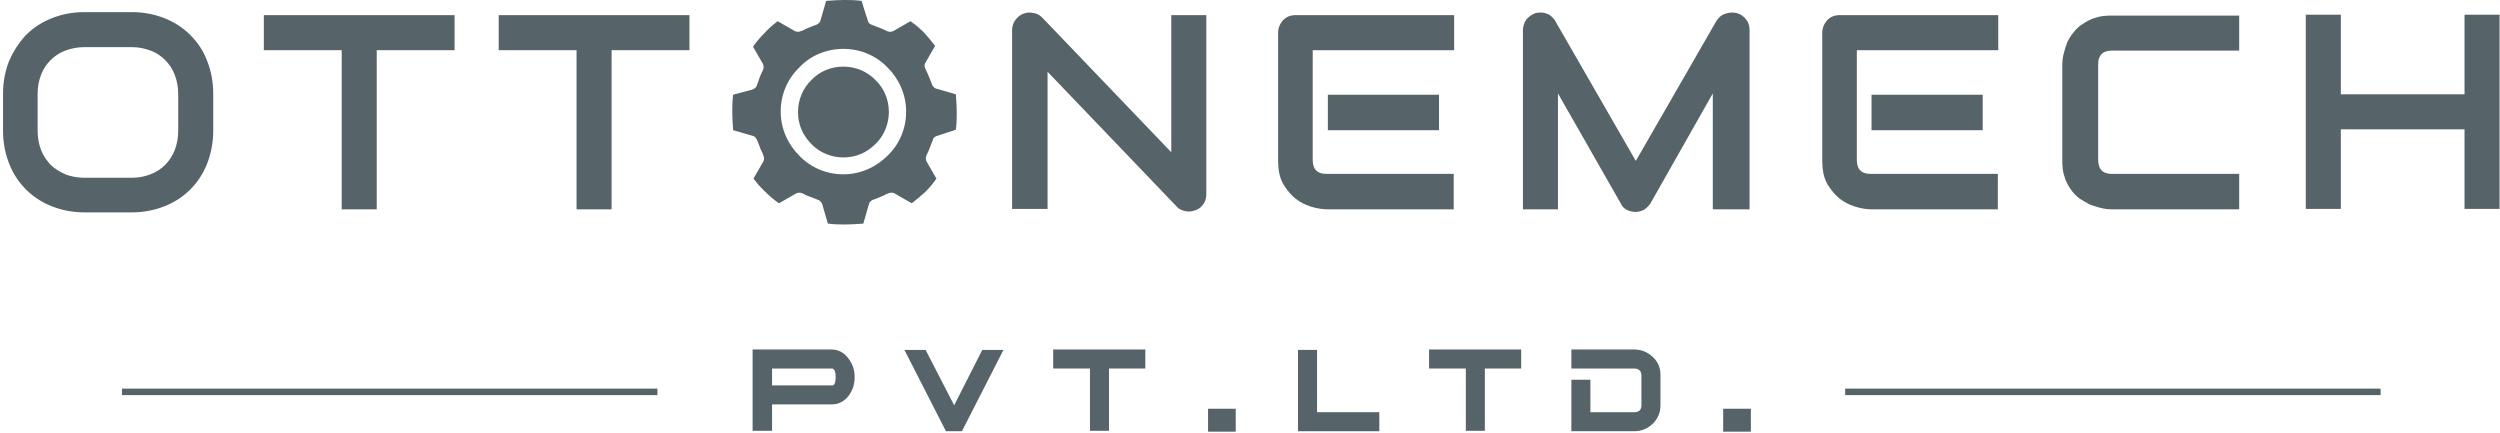 <svg width="578" height="100" viewBox="0 0 578 100" fill="none" xmlns="http://www.w3.org/2000/svg">
<path d="M540.699 3.9V22.3H570.3V3.9H577.399V47.8H570.3V29.4H540.699V47.8H533.6V3.9H540.699Z" fill="#56646A" stroke="#56646A"/>
<path d="M488.3 4.1H517.2V11.2H488.3C487.115 11.2 486.169 11.524 485.546 12.147C484.808 12.885 484.6 13.847 484.6 15V37C484.6 38.077 484.919 39.127 485.546 39.753C486.28 40.488 487.239 40.7 488.3 40.7H517.2V47.9H488.2C487.537 47.9 486.873 47.828 486.207 47.682L485.921 47.615L485.908 47.612L485.588 47.535C484.86 47.35 484.186 47.102 483.396 46.838C482.636 46.456 481.871 45.98 481.083 45.488C480.33 44.92 479.677 44.263 479.116 43.422C478.531 42.544 478.062 41.695 477.782 40.668L477.776 40.649L477.77 40.629L477.644 40.239C477.377 39.305 477.3 38.214 477.3 37V14.9C477.3 14.237 477.372 13.572 477.518 12.907L477.585 12.621L477.588 12.609C477.779 11.75 478.061 10.994 478.365 10.083C478.745 9.233 479.217 8.481 479.779 7.826L479.79 7.813L479.8 7.8C480.372 7.037 481.022 6.393 481.843 5.937L481.86 5.927L481.877 5.916C482.755 5.331 483.605 4.862 484.632 4.582L484.651 4.577L484.671 4.57C485.686 4.201 486.913 4.1 488.3 4.1Z" fill="#56646A" stroke="#56646A"/>
<path d="M425.3 4H461.5V11.1H428.8V37C428.8 38.185 429.123 39.131 429.746 39.754C430.484 40.492 431.447 40.7 432.6 40.7H461.399V47.9H432.7C431.656 47.9 430.405 47.709 429.146 47.322C427.889 46.935 426.652 46.36 425.616 45.513C424.699 44.763 423.849 43.788 423.133 42.649L422.834 42.152C422.092 40.755 421.8 39.15 421.8 37V7.6C421.8 7.062 421.889 6.625 422.064 6.186C422.232 5.768 422.481 5.425 422.775 5.032C423.136 4.675 423.475 4.429 423.886 4.265C424.325 4.089 424.762 4 425.3 4ZM457.899 22.4V29.6H433.2V22.4H457.899Z" fill="#56646A" stroke="#56646A"/>
<path d="M398.958 3.674C399.784 3.399 400.489 3.313 401.376 3.486C402.194 3.762 402.786 4.114 403.3 4.8L403.31 4.813L403.321 4.826C403.814 5.402 404 6.167 404 7V47.9H396.5V19.705L395.565 21.353L381.176 46.733C380.82 47.264 380.379 47.707 379.849 48.065C379.311 48.33 378.698 48.501 378.1 48.501C377.492 48.501 376.868 48.325 376.324 48.053C375.827 47.805 375.412 47.392 375.16 46.803L375.149 46.777L375.134 46.752L360.634 21.352L359.7 19.715V47.9H352.6V7C352.6 6.214 352.861 5.422 353.294 4.808C353.833 4.185 354.449 3.747 355.24 3.48C355.566 3.402 355.991 3.4 356.4 3.4C356.69 3.4 357.05 3.466 357.351 3.59L357.476 3.647L357.526 3.671L357.579 3.685C357.848 3.752 358.171 3.977 358.447 4.253C358.755 4.561 358.995 4.807 359.153 5.124L359.16 5.137L359.167 5.15L377.767 37.45L378.2 38.202L378.633 37.45L397.234 5.15L397.233 5.149C397.692 4.419 398.209 3.924 398.958 3.674Z" fill="#56646A" stroke="#56646A"/>
<path d="M299.5 4H335.7V11.1H303V37C303 38.185 303.323 39.131 303.946 39.754C304.684 40.492 305.647 40.7 306.8 40.7H335.6V47.9H306.9C305.856 47.9 304.605 47.709 303.347 47.322C302.089 46.935 300.852 46.36 299.816 45.513C298.9 44.763 298.049 43.788 297.333 42.649L297.034 42.152C296.292 40.755 296 39.15 296 37V7.6C296 7.062 296.089 6.625 296.265 6.186C296.432 5.768 296.681 5.425 296.976 5.032C297.336 4.675 297.676 4.429 298.086 4.265C298.526 4.089 298.962 4 299.5 4ZM332.2 22.4V29.6H307.5V22.4H332.2Z" fill="#56646A" stroke="#56646A"/>
<path d="M236.686 3.665C237.412 3.394 238.103 3.316 238.778 3.485L238.808 3.493L238.838 3.497C239.42 3.569 239.954 3.833 240.44 4.26L240.646 4.454L270.439 35.546L271.3 36.445V4H278.4V44.9C278.4 45.438 278.312 45.874 278.136 46.314C277.968 46.733 277.715 47.078 277.347 47.447C277.016 47.777 276.687 47.947 276.214 48.136C275.774 48.312 275.337 48.4 274.8 48.4C274.368 48.4 273.931 48.314 273.485 48.136C273.023 47.951 272.621 47.694 272.4 47.4L272.382 47.376L272.361 47.354L242.561 16.254L241.7 15.356V47.8H234.5V7L234.509 6.733C234.549 6.112 234.731 5.516 235.106 4.991C235.557 4.359 236.085 3.925 236.686 3.665Z" fill="#56646A" stroke="#56646A"/>
<path d="M195.1 0.5C196.307 0.5 197.486 0.502 198.818 0.657L200.122 4.849L200.123 4.848C200.246 5.31 200.614 5.997 201.342 6.175C201.823 6.368 202.535 6.672 203.142 6.874C203.702 7.061 204.269 7.344 204.876 7.647L204.895 7.656L204.914 7.664C205.208 7.782 205.497 7.85 205.8 7.85C206.103 7.85 206.392 7.782 206.686 7.664L206.719 7.651L206.749 7.634L210.471 5.492C211.453 6.191 212.198 6.833 212.914 7.526L213.246 7.854C213.984 8.683 214.788 9.583 215.6 10.64L213.483 14.322C213.305 14.589 213.247 14.932 213.263 15.25C213.278 15.565 213.371 15.904 213.55 16.218C213.658 16.481 213.811 16.792 213.949 17.079C214.099 17.392 214.236 17.691 214.325 17.958L214.33 17.972L214.336 17.985C214.543 18.503 214.832 19.177 215.025 19.758L215.037 19.792L215.053 19.823C215.268 20.253 215.653 20.821 216.363 20.98L220.522 22.182C220.615 23.619 220.7 24.715 220.7 25.9C220.7 27.109 220.696 28.289 220.54 29.623L216.545 30.925C216.084 31.049 215.405 31.416 215.226 32.137C215.032 32.618 214.728 33.333 214.525 33.941C214.339 34.502 214.056 35.07 213.753 35.677L213.743 35.695L213.735 35.714C213.618 36.008 213.55 36.297 213.55 36.6C213.55 36.903 213.618 37.192 213.735 37.485L213.749 37.519L213.767 37.549L215.906 41.272C215.103 42.401 214.375 43.217 213.557 44.035C212.724 44.776 211.821 45.585 210.76 46.4L207.049 44.267L207.023 44.253L206.812 44.163C206.379 44.01 205.902 44.018 205.442 44.156L205.241 44.226C204.902 44.339 204.569 44.506 204.276 44.652C203.97 44.806 203.702 44.939 203.441 45.025L203.428 45.03L203.414 45.036C202.864 45.256 202.331 45.529 201.662 45.72L201.618 45.732L201.576 45.753C201.145 45.969 200.574 46.356 200.417 47.07L199.217 51.223C197.78 51.315 196.685 51.4 195.5 51.4C194.294 51.4 193.117 51.397 191.787 51.242L190.58 47.062L190.567 47.018L190.547 46.977L190.46 46.81C190.365 46.634 190.243 46.437 190.09 46.26C189.895 46.035 189.625 45.816 189.263 45.726C188.781 45.532 188.067 45.228 187.458 45.025C186.898 44.839 186.33 44.556 185.724 44.253L185.705 44.243L185.686 44.235L185.466 44.157C185.246 44.088 185.027 44.05 184.8 44.05C184.497 44.05 184.208 44.118 183.914 44.235L183.881 44.249L183.851 44.267L180.128 46.406C178.994 45.599 178.176 44.869 177.354 44.047L177.344 44.037L177.334 44.028L176.974 43.695C176.213 42.973 175.505 42.179 174.798 41.26L176.934 37.549L176.947 37.523C177.22 36.978 177.205 36.337 176.974 35.742H176.975C176.861 35.402 176.693 35.07 176.547 34.776C176.432 34.546 176.328 34.338 176.247 34.139L176.174 33.941C176.065 33.568 175.933 33.249 175.809 32.963C175.679 32.665 175.566 32.415 175.475 32.142L175.463 32.108L175.447 32.076L175.356 31.906C175.129 31.509 174.758 31.06 174.141 30.92L169.977 29.717C169.884 28.28 169.8 27.185 169.8 26C169.8 24.797 169.801 23.621 169.955 22.295L174.129 21.184L174.178 21.17L174.224 21.148C174.433 21.043 174.703 20.895 174.939 20.69C175.165 20.495 175.384 20.223 175.474 19.858C175.624 19.503 175.727 19.198 175.813 18.927C175.905 18.641 175.973 18.414 176.064 18.186L176.074 18.158C176.261 17.598 176.543 17.03 176.847 16.424L176.856 16.405L176.864 16.386C176.982 16.092 177.05 15.803 177.05 15.5C177.05 15.197 176.982 14.908 176.864 14.614L176.851 14.581L176.833 14.551L174.692 10.828C175.499 9.694 176.231 8.876 177.054 8.054L177.071 8.034C177.881 7.134 178.777 6.315 179.839 5.498L183.551 7.634L183.576 7.647C184.121 7.92 184.762 7.904 185.357 7.673L185.358 7.675C185.698 7.562 186.03 7.394 186.323 7.247C186.63 7.094 186.898 6.961 187.158 6.874L187.172 6.87L187.186 6.864C187.704 6.657 188.377 6.369 188.958 6.175L188.991 6.163L189.023 6.147C189.453 5.933 190.021 5.547 190.181 4.839L191.383 0.676C192.742 0.584 193.921 0.5 195.1 0.5ZM195 10.8C190.872 10.8 187.04 12.45 184.44 15.253C181.651 17.945 180 21.669 180 25.8C180 29.941 181.759 33.662 184.439 36.346V36.347C187.133 39.144 190.863 40.8 195 40.8C199.141 40.8 202.863 39.041 205.547 36.36C208.344 33.667 210 29.937 210 25.8C210 21.655 208.238 17.931 205.554 15.246H205.553C202.86 12.454 199.134 10.8 195 10.8Z" fill="#56646A" stroke="#56646A"/>
<path d="M195 15.9C197.765 15.9 200.333 17.046 202.037 18.844L202.056 18.863C203.952 20.665 205 23.131 205 25.9C205 28.493 203.993 30.912 202.386 32.608L202.056 32.937L202.047 32.947C200.136 34.858 197.761 35.9 195 35.9C192.407 35.9 189.988 34.894 188.292 33.286L187.963 32.956L187.953 32.947L187.605 32.583C185.917 30.737 185 28.489 185 25.9C185 23.135 186.146 20.567 187.944 18.863L187.963 18.844C189.765 16.948 192.231 15.9 195 15.9Z" fill="#56646A" stroke="#56646A"/>
<path d="M158.899 4V11.1H140.899V47.9H133.8V11.1H115.8V4H158.899Z" fill="#56646A" stroke="#56646A"/>
<path d="M104.6 4V11.1H86.6V47.9H79.5V11.1H61.5V4H104.6Z" fill="#56646A" stroke="#56646A"/>
<path d="M19.5 3.3H30.5C33.137 3.3 35.576 3.788 37.818 4.665C40.056 5.541 41.997 6.804 43.647 8.453C45.198 10.004 46.4 11.719 47.264 13.845L47.432 14.276L47.435 14.283C48.312 16.525 48.8 18.963 48.8 21.6V30.2C48.8 32.839 48.311 35.377 47.435 37.617C46.559 39.855 45.296 41.797 43.647 43.447C41.997 45.096 40.056 46.359 37.818 47.235C35.576 48.112 33.137 48.6 30.5 48.6H19.5C16.863 48.6 14.425 48.112 12.183 47.235C9.945 46.359 8.003 45.096 6.354 43.447C4.704 41.797 3.441 39.855 2.565 37.617C1.688 35.376 1.2 32.938 1.2 30.2V21.6C1.2 18.966 1.686 16.531 2.562 14.29C3.479 12.184 4.651 10.34 6.075 8.756L6.364 8.443C8.012 6.798 9.95 5.539 12.183 4.665C14.425 3.788 16.863 3.3 19.5 3.3ZM19.5 10.4C18.041 10.4 16.743 10.64 15.475 11.045L14.932 11.229L14.921 11.234C13.558 11.758 12.398 12.495 11.347 13.546C10.465 14.428 9.666 15.504 9.133 16.858L9.033 17.12C8.512 18.475 8.2 19.936 8.2 21.7V30.3C8.2 31.962 8.511 33.522 9.033 34.879C9.563 36.258 10.406 37.41 11.328 38.435L11.337 38.445L11.347 38.453C12.308 39.414 13.569 40.144 14.891 40.754L14.905 40.761L14.921 40.767C16.278 41.289 17.838 41.6 19.5 41.6H30.5C32.166 41.6 33.627 41.287 34.98 40.767C36.342 40.243 37.502 39.505 38.554 38.453C39.502 37.505 40.342 36.245 40.867 34.879C41.389 33.522 41.7 31.962 41.7 30.3V21.7C41.7 20.039 41.389 18.477 40.867 17.12C40.343 15.758 39.605 14.597 38.554 13.546C37.614 12.606 36.453 11.759 34.969 11.229H34.968C33.618 10.711 32.161 10.4 30.5 10.4H19.5Z" fill="#56646A" stroke="#56646A"/>
<path d="M377.8 81.3C379.366 81.3 380.647 81.847 381.762 82.868C382.853 83.869 383.399 85.134 383.399 86.7V93.7C383.399 95.258 382.858 96.528 381.757 97.634C380.643 98.653 379.364 99.2 377.8 99.2H363.8V88.3H367.2V95.8H377.8C378.416 95.8 378.984 95.661 379.399 95.281C379.823 94.894 380 94.339 380 93.7V86.8C380 86.2 379.817 85.655 379.408 85.264C379.002 84.875 378.438 84.7 377.8 84.7H363.8V81.3H377.8Z" fill="#56646A" stroke="#56646A"/>
<path d="M351.2 81.3V84.7H342.8V99.1H339.4V84.7H330.9V81.3H351.2Z" fill="#56646A" stroke="#56646A"/>
<path d="M304 81.4V95.8H318.4V99.2H300.6V81.4H304Z" fill="#56646A" stroke="#56646A"/>
<path d="M264.3 81.3V84.7H255.9V99.1H252.5V84.7H244V81.3H264.3Z" fill="#56646A" stroke="#56646A"/>
<path d="M213.696 81.4L220.156 93.929L220.603 94.797L221.046 93.926L227.408 81.4H231.184L222.093 99.2H219.006L209.917 81.4H213.696Z" fill="#56646A" stroke="#56646A"/>
<path d="M192.2 81.3C193.629 81.3 194.789 81.915 195.704 83.105C196.639 84.32 197.1 85.614 197.1 87.2C197.1 88.79 196.637 90.083 195.804 91.196C194.888 92.385 193.729 93 192.3 93H178V99.1H174.5V81.3H192.2ZM178 89.6H192.27C192.51 89.629 192.75 89.585 192.963 89.45C193.181 89.31 193.328 89.103 193.429 88.885C193.625 88.46 193.7 87.871 193.7 87.2C193.7 86.526 193.624 85.942 193.432 85.509C193.333 85.288 193.194 85.083 192.997 84.933C192.793 84.777 192.554 84.7 192.3 84.7H178V89.6Z" fill="#56646A" stroke="#56646A"/>
<path d="M285.2 95V99.3H279.8V95H285.2Z" fill="#56646A" stroke="#56646A"/>
<path d="M404.3 95V99.3H398.9V95H404.3Z" fill="#56646A" stroke="#56646A"/>
<path d="M426.6 90.6H550.4Z" fill="#56646A"/>
<path d="M426.6 90.6H550.4" stroke="#56646A" stroke-width="1.5"/>
<path d="M28.2 90.6H152Z" fill="#56646A"/>
<path d="M28.2 90.6H152" stroke="#56646A" stroke-width="1.5"/>
</svg>
